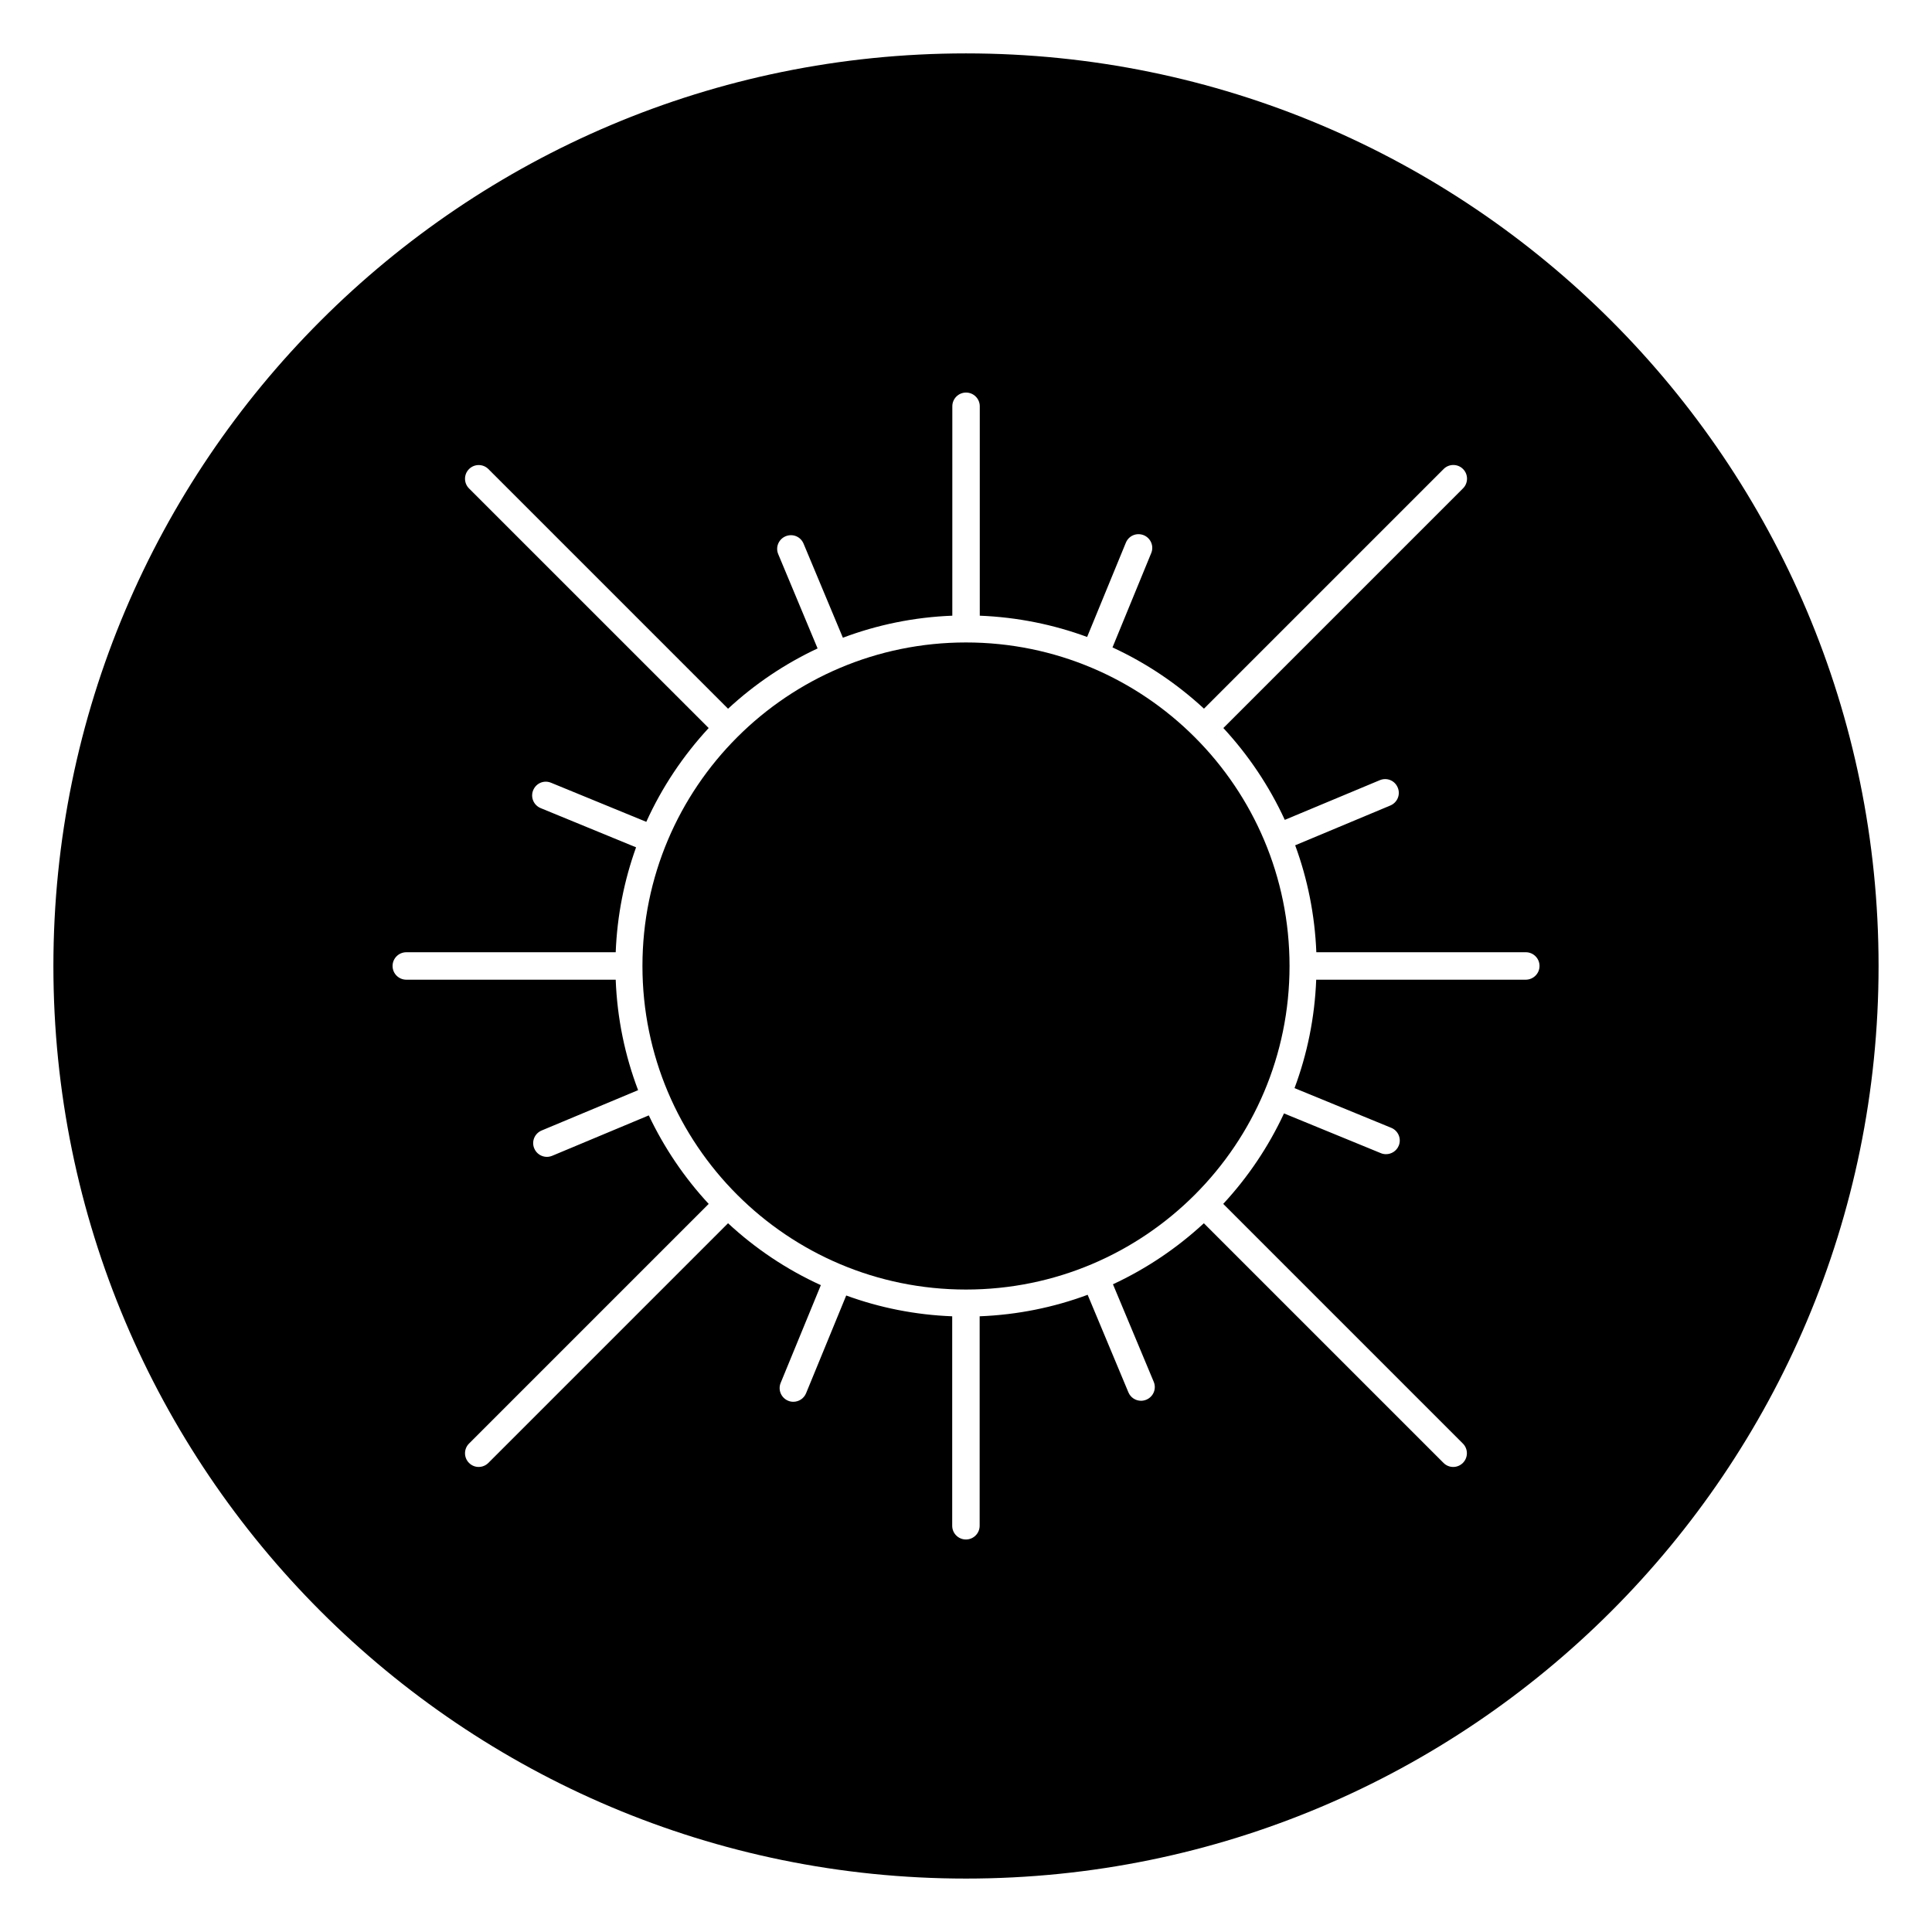 <?xml version="1.0" encoding="UTF-8"?>
<!-- Uploaded to: ICON Repo, www.svgrepo.com, Generator: ICON Repo Mixer Tools -->
<svg fill="#000000" width="800px" height="800px" version="1.1" viewBox="144 144 512 512" xmlns="http://www.w3.org/2000/svg">
 <g>
  <path d="m485.74 400c0 47.352-38.391 85.742-85.742 85.742-47.355 0-85.742-38.391-85.742-85.742 0-47.355 38.387-85.742 85.742-85.742 47.352 0 85.742 38.387 85.742 85.742"/>
  <path d="m400 158.15c-133.57 0-241.85 108.27-241.85 241.85 0 133.56 108.27 241.84 241.84 241.84 133.57 0 241.85-108.29 241.85-241.84 0-133.57-108.27-241.85-241.84-241.85zm148.32 245.48h-55.512c-0.395 10.078-2.379 19.711-5.746 28.734l25.633 10.516c1.859 0.77 2.754 2.883 1.984 4.738-0.582 1.402-1.938 2.25-3.371 2.25-0.457 0-0.93-0.078-1.371-0.27l-25.664-10.531c-4.109 8.832-9.555 16.91-16.105 23.977l63.512 63.512c1.418 1.418 1.418 3.715 0 5.133-0.707 0.707-1.637 1.07-2.566 1.07-0.93 0-1.859-0.363-2.566-1.07l-63.512-63.512c-7.102 6.566-15.207 12.043-24.09 16.168l10.801 25.836c0.789 1.859-0.094 3.969-1.953 4.754-0.473 0.188-0.945 0.285-1.402 0.285-1.418 0-2.769-0.836-3.352-2.234l-10.801-25.852c-8.973 3.336-18.578 5.305-28.621 5.699v55.512c0 2.016-1.637 3.637-3.637 3.637s-3.637-1.621-3.637-3.637v-55.512c-9.824-0.379-19.254-2.281-28.086-5.512l-10.645 25.914c-0.582 1.402-1.938 2.25-3.371 2.25-0.457 0-0.93-0.078-1.371-0.27-1.859-0.77-2.754-2.883-1.984-4.738l10.645-25.898c-9.086-4.141-17.367-9.699-24.594-16.406l-63.512 63.512c-0.707 0.707-1.637 1.07-2.566 1.07-0.926 0.008-1.855-0.355-2.562-1.062-1.418-1.418-1.418-3.715 0-5.133l63.512-63.512c-6.422-6.926-11.777-14.832-15.871-23.457l-25.602 10.707c-0.473 0.188-0.945 0.285-1.402 0.285-1.418 0-2.769-0.836-3.352-2.234-0.789-1.859 0.094-3.969 1.953-4.754l25.566-10.691c-3.481-9.164-5.543-18.988-5.934-29.27l-55.496-0.004c-2 0-3.637-1.621-3.637-3.637s1.637-3.637 3.637-3.637h55.496c0.379-9.73 2.25-19.051 5.398-27.805l-25.285-10.391c-1.859-0.77-2.754-2.883-1.984-4.738 0.77-1.859 2.832-2.769 4.738-1.984l25.238 10.359c4.156-9.18 9.777-17.555 16.531-24.859l-63.508-63.496c-1.418-1.418-1.418-3.715 0-5.133 1.418-1.418 3.715-1.418 5.133 0l63.512 63.512c7.008-6.488 14.988-11.887 23.727-15.98l-10.426-24.973c-0.789-1.859 0.094-3.969 1.953-4.754 1.906-0.77 3.969 0.094 4.754 1.953l10.422 24.938c9.086-3.418 18.828-5.449 29-5.84l0.004-55.496c0-2.016 1.637-3.637 3.637-3.637s3.637 1.621 3.637 3.637v55.496c9.965 0.395 19.523 2.348 28.449 5.637l10.266-24.984c0.77-1.859 2.832-2.738 4.738-1.984 1.859 0.77 2.754 2.883 1.984 4.738l-10.266 25c8.941 4.125 17.098 9.621 24.246 16.23l63.512-63.512c1.418-1.418 3.715-1.418 5.133 0 1.418 1.418 1.418 3.715 0 5.133l-63.512 63.512c6.629 7.164 12.156 15.367 16.281 24.34l25.176-10.516c1.906-0.789 3.984 0.094 4.754 1.953 0.789 1.859-0.094 3.969-1.953 4.754l-25.223 10.547c3.273 8.895 5.211 18.422 5.606 28.34h55.512c2 0 3.637 1.621 3.637 3.637 0 2.019-1.652 3.641-3.668 3.641z"/>
 </g>
</svg>